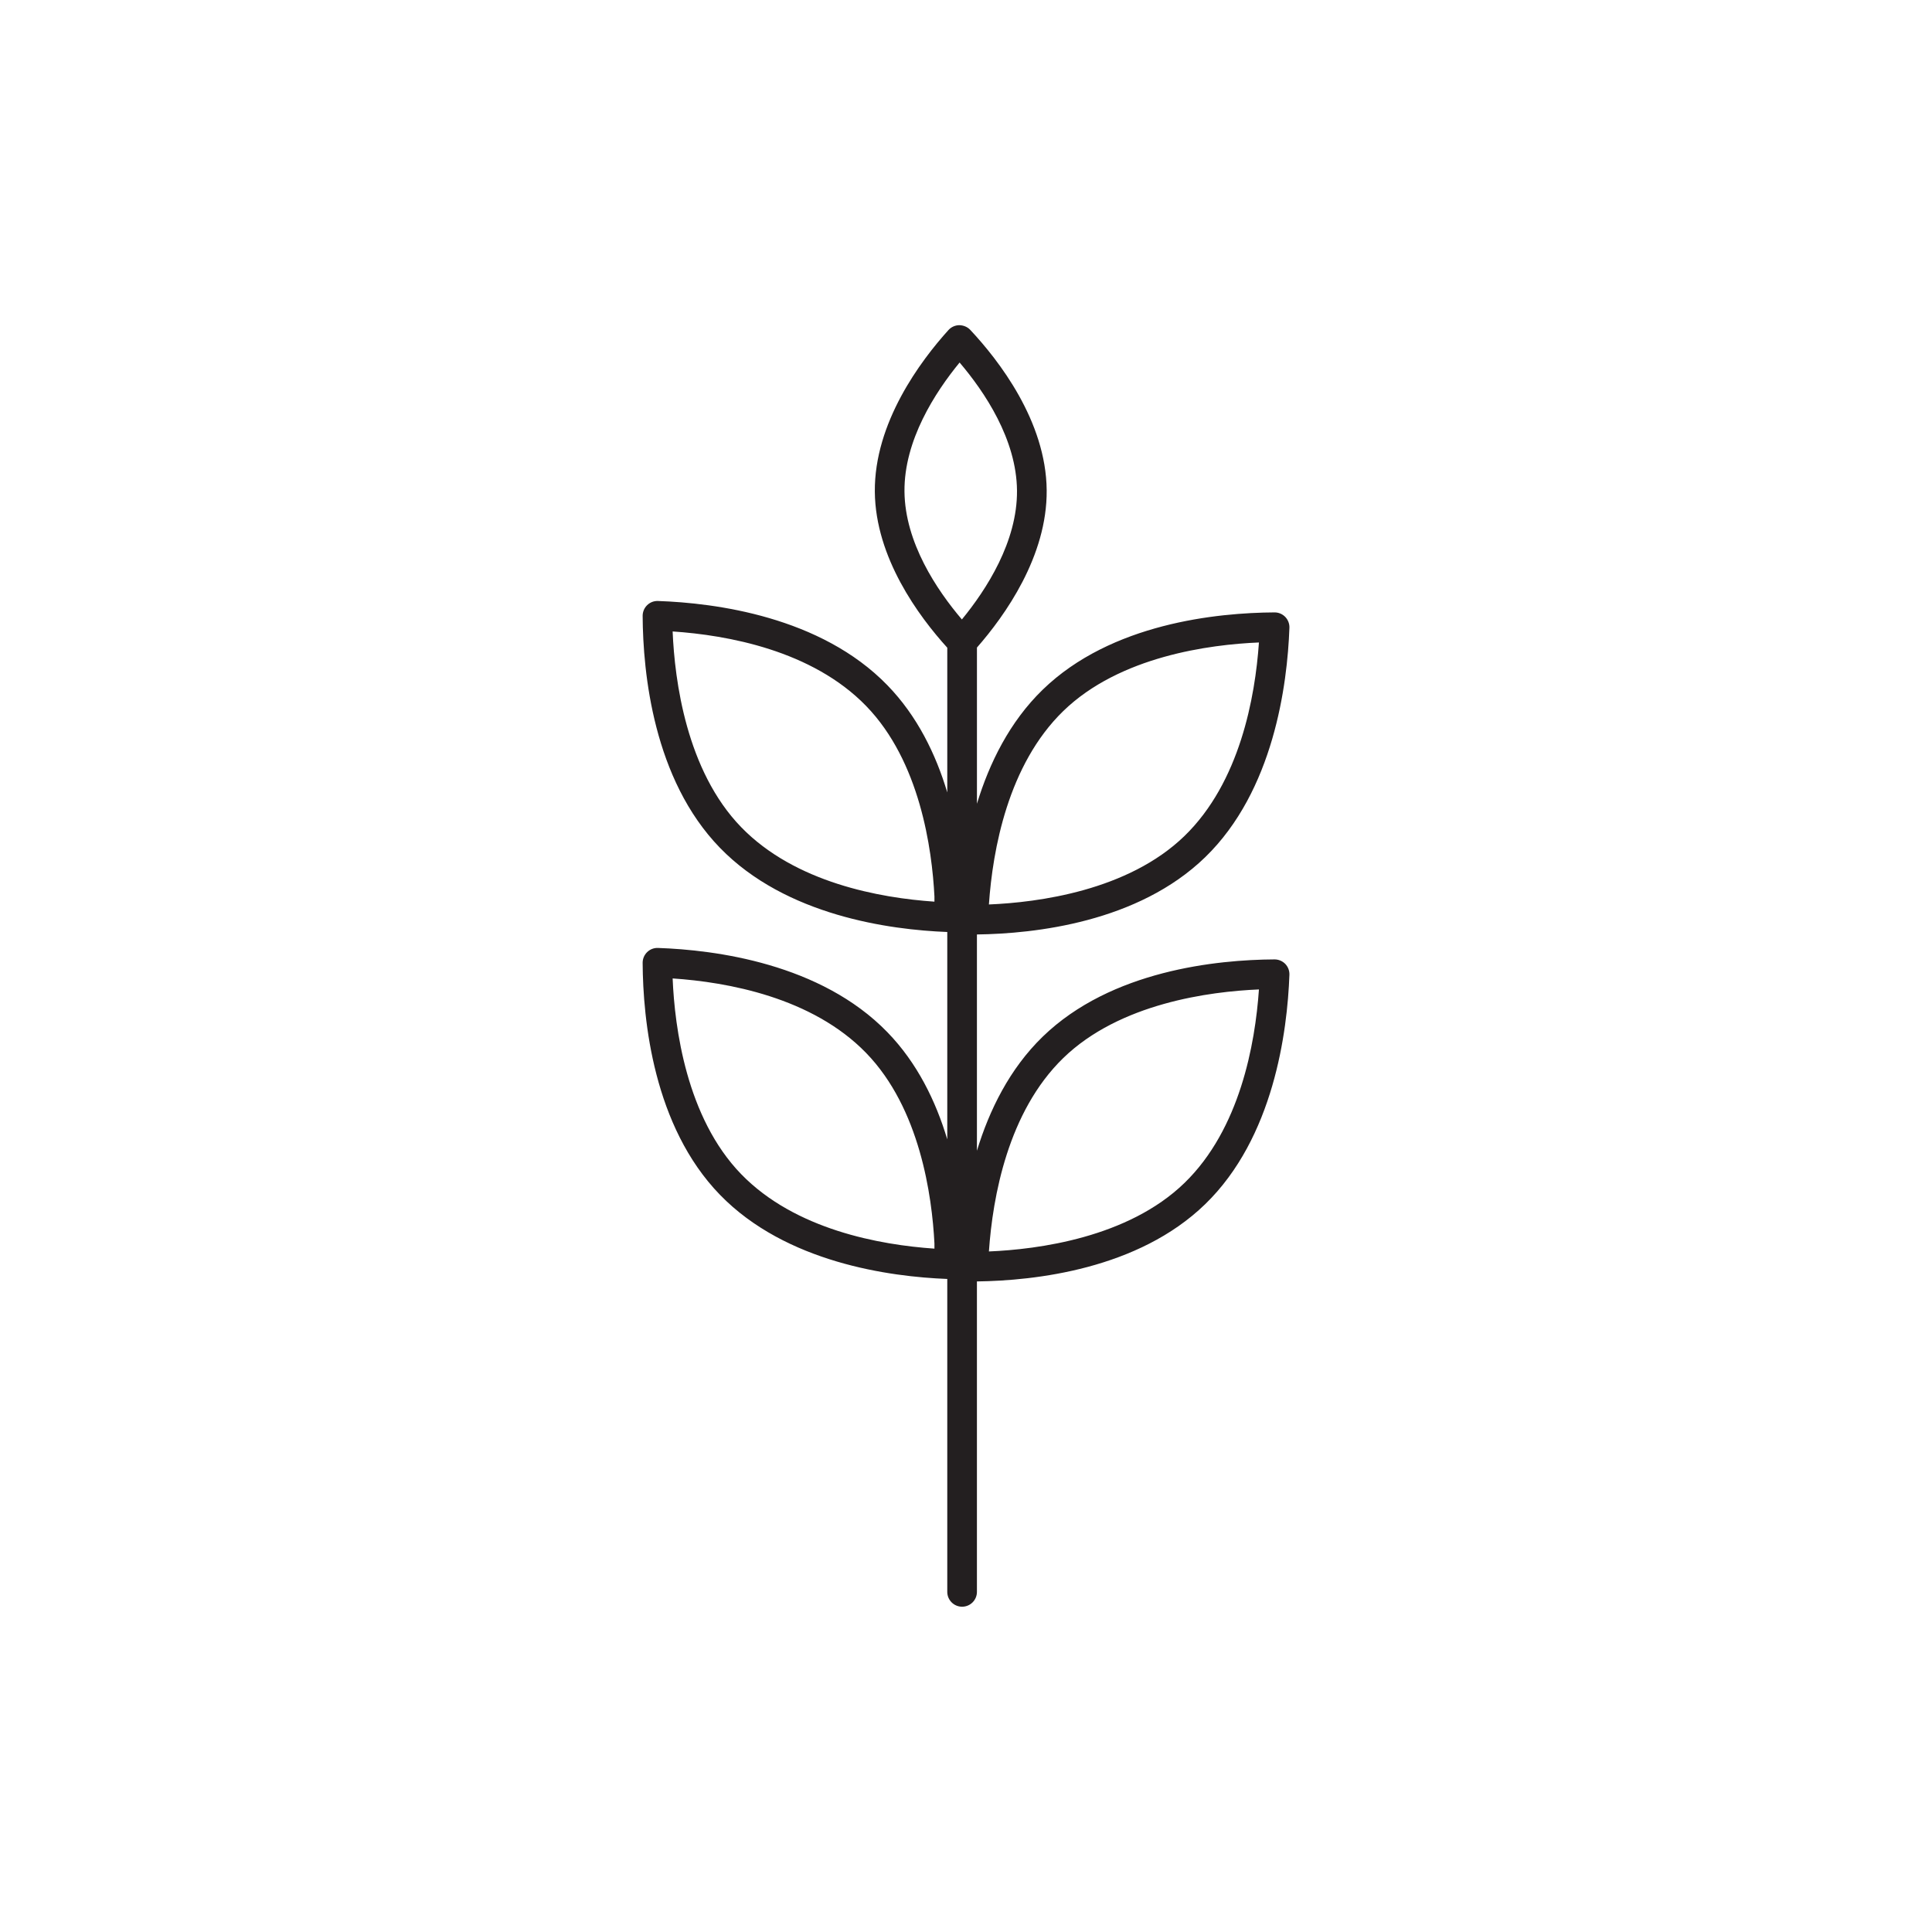<?xml version="1.0" encoding="utf-8"?>
<!-- Generator: Adobe Illustrator 15.0.0, SVG Export Plug-In . SVG Version: 6.00 Build 0)  -->
<!DOCTYPE svg PUBLIC "-//W3C//DTD SVG 1.1//EN" "http://www.w3.org/Graphics/SVG/1.1/DTD/svg11.dtd">
<svg version="1.1" id="Layer_1" xmlns="http://www.w3.org/2000/svg" xmlns:xlink="http://www.w3.org/1999/xlink" x="0px" y="0px"
	 width="599.76px" height="599.76px" viewBox="-11.88 60.12 599.76 599.76" enable-background="new -11.88 60.12 599.76 599.76"
	 xml:space="preserve">
<g>
	<path fill="#231F20" d="M383.798,357.953c-0.007,0-0.021,0-0.027,0c-17.75,0.1-50.705,3.354-71.977,24.003
		c-10.271,9.973-16.562,22.804-20.401,35.396v-67.143c17.988-0.232,50.028-3.76,70.869-23.99
		c21.244-20.622,25.495-53.47,26.138-71.214c0.046-1.253-0.425-2.473-1.293-3.375c-0.869-0.896-2.062-1.399-3.302-1.399
		c-0.007,0-0.021,0-0.027,0c-17.75,0.1-50.712,3.355-71.977,24.003c-10.271,9.973-16.563,22.803-20.402,35.395v-48.484
		c8.687-9.913,21.835-28.34,21.649-48.849c-0.192-21.47-14.945-40.401-23.725-49.77c-0.882-0.942-2.122-1.433-3.402-1.459
		c-1.286,0.014-2.513,0.564-3.375,1.519c-8.62,9.535-23.042,28.738-22.849,50.188c0.186,20.476,13.633,38.651,22.491,48.417v44.93
		c-3.567-11.916-9.342-23.758-18.579-33.267c-20.741-21.371-53.536-25.561-71.234-26.165c-1.266-0.046-2.467,0.424-3.362,1.3
		c-0.895,0.875-1.399,2.075-1.393,3.329c0.1,17.757,3.355,50.725,23.997,71.996c20.489,21.112,52.813,25.449,70.57,26.132v64.384
		c-3.567-11.915-9.342-23.758-18.579-33.266c-20.741-21.371-53.536-25.562-71.234-26.166c-1.266-0.046-2.467,0.425-3.362,1.3
		c-0.895,0.875-1.399,2.076-1.393,3.329c0.1,17.757,3.355,50.725,23.997,71.996c20.489,21.105,52.813,25.448,70.57,26.132v97.146
		c0,2.54,2.062,4.602,4.602,4.602c2.54,0,4.603-2.062,4.603-4.602v-96.378c17.988-0.231,50.028-3.759,70.869-23.989
		c21.244-20.622,25.495-53.471,26.138-71.214c0.046-1.254-0.425-2.473-1.293-3.375C386.231,358.457,385.037,357.953,383.798,357.953
		z M318.206,280.845c17.553-17.035,45.547-20.648,60.731-21.278c-1.174,16.974-5.915,43.378-23.095,60.054
		c-17.552,17.034-45.547,20.648-60.731,21.278C296.285,323.924,301.026,297.528,318.206,280.845z M278.203,340.024
		c-16.881-1.147-43.245-5.862-59.988-23.115c-17.041-17.558-20.654-45.573-21.285-60.764c16.928,1.134,43.286,5.842,60.061,23.128
		c16.709,17.207,20.462,44.386,21.211,59.139V340.024z M278.203,447.74c-16.881-1.154-43.245-5.868-59.988-23.115
		c-17.041-17.559-20.654-45.58-21.285-60.764c16.928,1.134,43.286,5.842,60.061,23.128c16.709,17.206,20.462,44.386,21.211,59.14
		V447.74z M286.015,172.658c7.758,9.118,17.671,23.851,17.816,39.725c0.146,15.868-9.509,30.78-17.107,40.037
		c-7.764-9.124-17.677-23.864-17.823-39.731C268.755,196.833,278.416,181.921,286.015,172.658z M355.843,427.33
		c-17.552,17.034-45.547,20.648-60.731,21.285c1.174-16.969,5.915-43.371,23.095-60.055c17.553-17.034,45.547-20.647,60.731-21.284
		C377.764,384.251,373.022,410.654,355.843,427.33z"/>
</g>
</svg>
